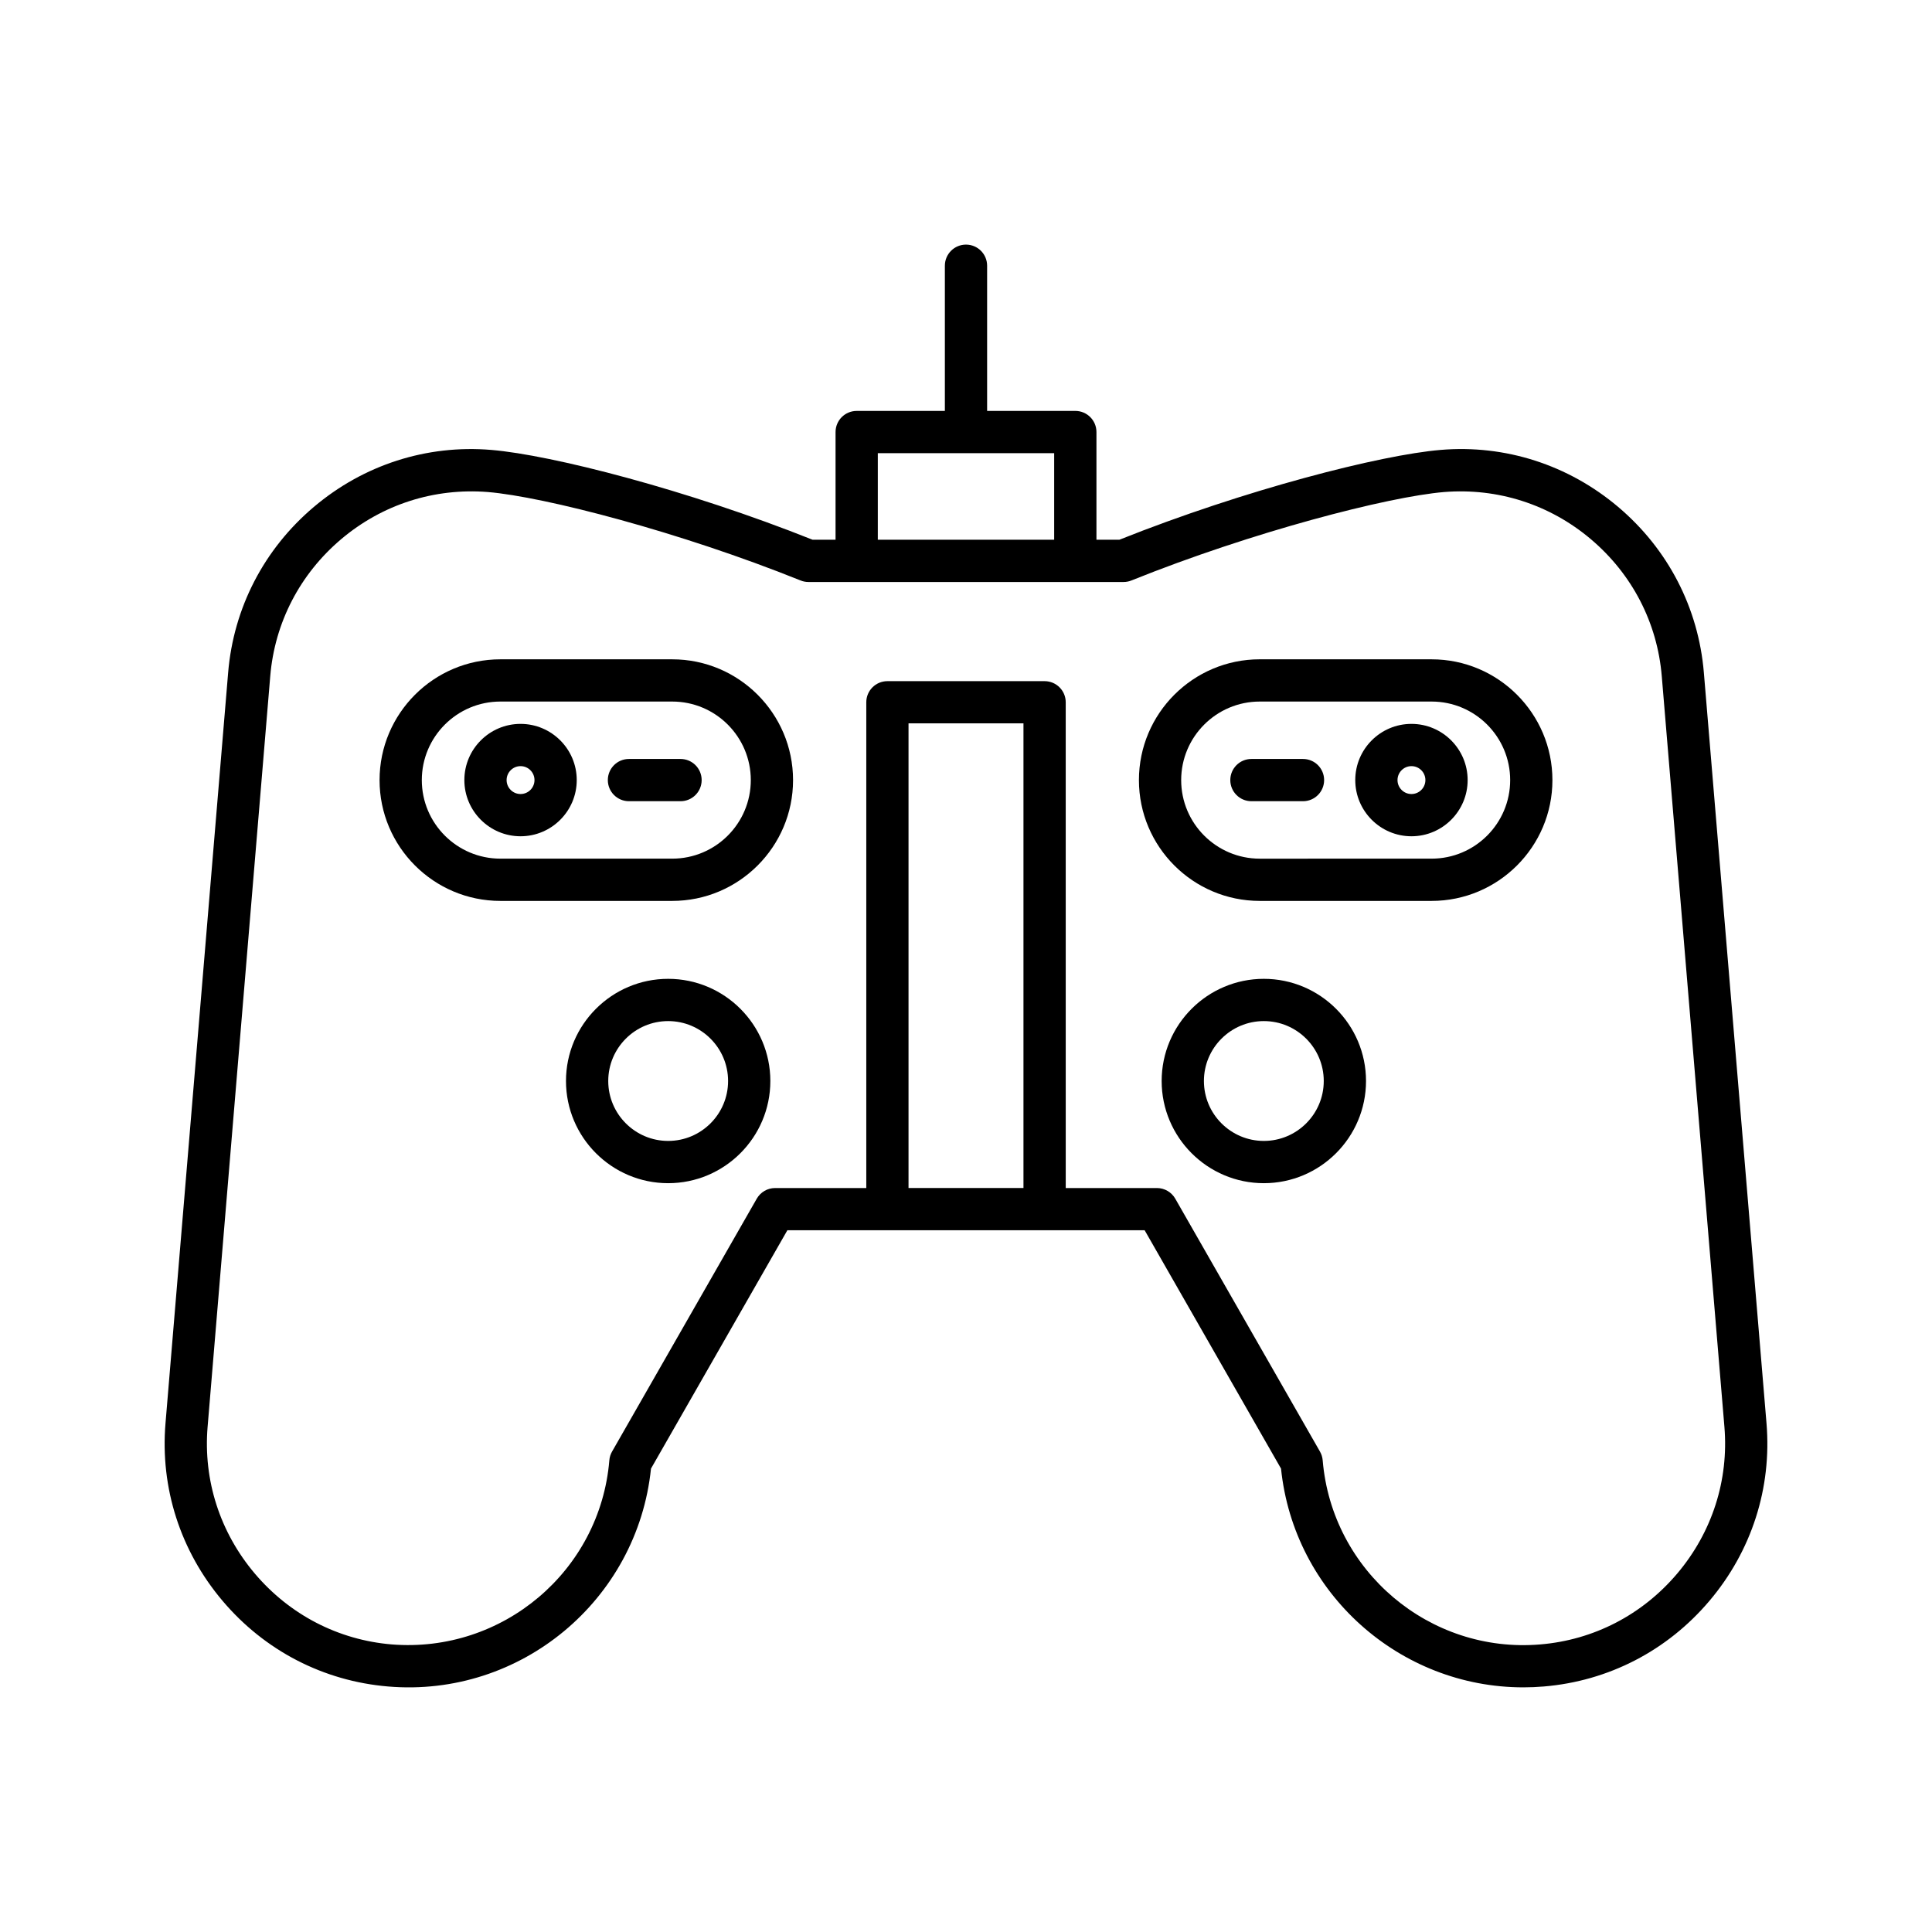 <?xml version="1.0" encoding="UTF-8"?>
<!-- Uploaded to: ICON Repo, www.iconrepo.com, Generator: ICON Repo Mixer Tools -->
<svg fill="#000000" width="800px" height="800px" version="1.1" viewBox="144 144 512 512" xmlns="http://www.w3.org/2000/svg">
 <g>
  <path d="m202.98 568.24c11.176 13.215 26.766 21.27 43.898 22.699 35.09 2.965 66.047-22.883 69.641-57.746l36.141-63.16h94.684l36.141 63.16c3.406 33.059 31.422 57.973 64.219 57.973 1.793 0 3.609-0.078 5.422-0.23 17.133-1.426 32.723-9.484 43.898-22.699 11.18-13.207 16.547-29.918 15.117-47.051l-16.602-198.94c-1.426-17.133-9.484-32.723-22.699-43.898-13.215-11.18-29.996-16.559-47.051-15.117-15.945 1.328-51.988 10.574-85.117 23.797h-6.102v-28.531c0-3.094-2.504-5.598-5.598-5.598l-23.375 0.004v-38.48c0-3.094-2.504-5.598-5.598-5.598s-5.598 2.504-5.598 5.598v38.48h-23.371c-3.094 0-5.598 2.504-5.598 5.598v28.531h-6.102c-33.129-13.223-69.172-22.469-85.117-23.797-17.109-1.441-33.84 3.938-47.051 15.117-13.215 11.176-21.27 26.766-22.699 43.898l-16.602 198.93c-1.434 17.133 3.938 33.848 15.117 47.055zm212.25-109.41h-30.461v-123.14h30.461zm-38.602-194.73h46.738v22.934h-46.738zm-177.61 258.02 16.602-198.94c1.18-14.152 7.852-27.031 18.777-36.281 10.922-9.238 24.691-13.633 38.891-12.508 14.945 1.25 50.883 10.562 82.875 23.438 0.66 0.27 1.371 0.406 2.09 0.406h83.5c0.715 0 1.426-0.137 2.09-0.406 31.992-12.875 67.93-22.184 82.875-23.438 14.195-1.125 27.969 3.269 38.891 12.508 10.93 9.25 17.598 22.129 18.777 36.281l16.602 198.94c1.176 14.152-3.262 27.961-12.508 38.891-9.25 10.93-22.129 17.598-36.281 18.777-29.355 2.492-55.219-19.441-57.672-48.785-0.066-0.816-0.312-1.605-0.715-2.316l-38.355-67.031c-1-1.738-2.856-2.816-4.859-2.816h-24.164l-0.004-128.73c0-3.094-2.504-5.598-5.598-5.598h-41.656c-3.094 0-5.598 2.504-5.598 5.598v128.73h-24.164c-2.008 0-3.859 1.078-4.859 2.816l-38.355 67.031c-0.406 0.711-0.652 1.504-0.715 2.316-2.453 29.352-28.289 51.145-57.672 48.785-14.152-1.18-27.031-7.852-36.281-18.777-9.246-10.926-13.688-24.734-12.512-38.891z"/>
  <path d="m321.07 403.4c-14.93 0-27.078 12.148-27.078 27.078 0 14.93 12.148 27.078 27.078 27.078 14.93 0 27.078-12.148 27.078-27.078 0-14.93-12.148-27.078-27.078-27.078zm0 42.957c-8.758 0-15.879-7.125-15.879-15.879 0-8.758 7.125-15.879 15.879-15.879 8.758 0 15.879 7.125 15.879 15.879 0.004 8.758-7.121 15.879-15.879 15.879z"/>
  <path d="m478.93 403.4c-14.93 0-27.078 12.148-27.078 27.078 0 14.93 12.148 27.078 27.078 27.078 14.93 0 27.078-12.148 27.078-27.078 0-14.93-12.148-27.078-27.078-27.078zm0 42.957c-8.758 0-15.879-7.125-15.879-15.879 0-8.758 7.125-15.879 15.879-15.879 8.758 0 15.879 7.125 15.879 15.879 0.004 8.758-7.121 15.879-15.879 15.879z"/>
  <path d="m477.84 382.75h45.555c17.652 0 32.012-14.359 32.012-32.012s-14.359-32.012-32.012-32.012l-45.555-0.004c-17.652 0-32.012 14.359-32.012 32.012 0 17.652 14.359 32.016 32.012 32.016zm0-52.832h45.555c11.48 0 20.816 9.336 20.816 20.816s-9.336 20.816-20.816 20.816l-45.555 0.004c-11.48 0-20.816-9.336-20.816-20.816s9.336-20.82 20.816-20.82z"/>
  <path d="m518.05 365.62c8.211 0 14.891-6.68 14.891-14.891s-6.68-14.891-14.891-14.891-14.891 6.68-14.891 14.891 6.68 14.891 14.891 14.891zm0-18.586c2.039 0 3.695 1.656 3.695 3.695s-1.656 3.695-3.695 3.695-3.695-1.656-3.695-3.695 1.656-3.695 3.695-3.695z"/>
  <path d="m475.64 356.33h13.668c3.094 0 5.598-2.504 5.598-5.598s-2.504-5.598-5.598-5.598h-13.668c-3.094 0-5.598 2.504-5.598 5.598s2.504 5.598 5.598 5.598z"/>
  <path d="m276.6 382.75h45.555c17.652 0 32.012-14.359 32.012-32.012s-14.359-32.012-32.012-32.012h-45.555c-17.652 0-32.012 14.359-32.012 32.012 0 17.648 14.359 32.012 32.012 32.012zm0-52.832h45.555c11.48 0 20.816 9.336 20.816 20.816s-9.336 20.816-20.816 20.816h-45.555c-11.48 0-20.816-9.336-20.816-20.816 0-11.477 9.336-20.816 20.816-20.816z"/>
  <path d="m281.95 365.62c8.211 0 14.891-6.68 14.891-14.891s-6.68-14.891-14.891-14.891c-8.211 0-14.891 6.68-14.891 14.891s6.68 14.891 14.891 14.891zm0-18.586c2.039 0 3.695 1.656 3.695 3.695s-1.656 3.695-3.695 3.695c-2.039 0-3.695-1.656-3.695-3.695s1.656-3.695 3.695-3.695z"/>
  <path d="m310.68 356.33h13.668c3.094 0 5.598-2.504 5.598-5.598s-2.504-5.598-5.598-5.598h-13.668c-3.094 0-5.598 2.504-5.598 5.598s2.504 5.598 5.598 5.598z"/>
 </g>
</svg>